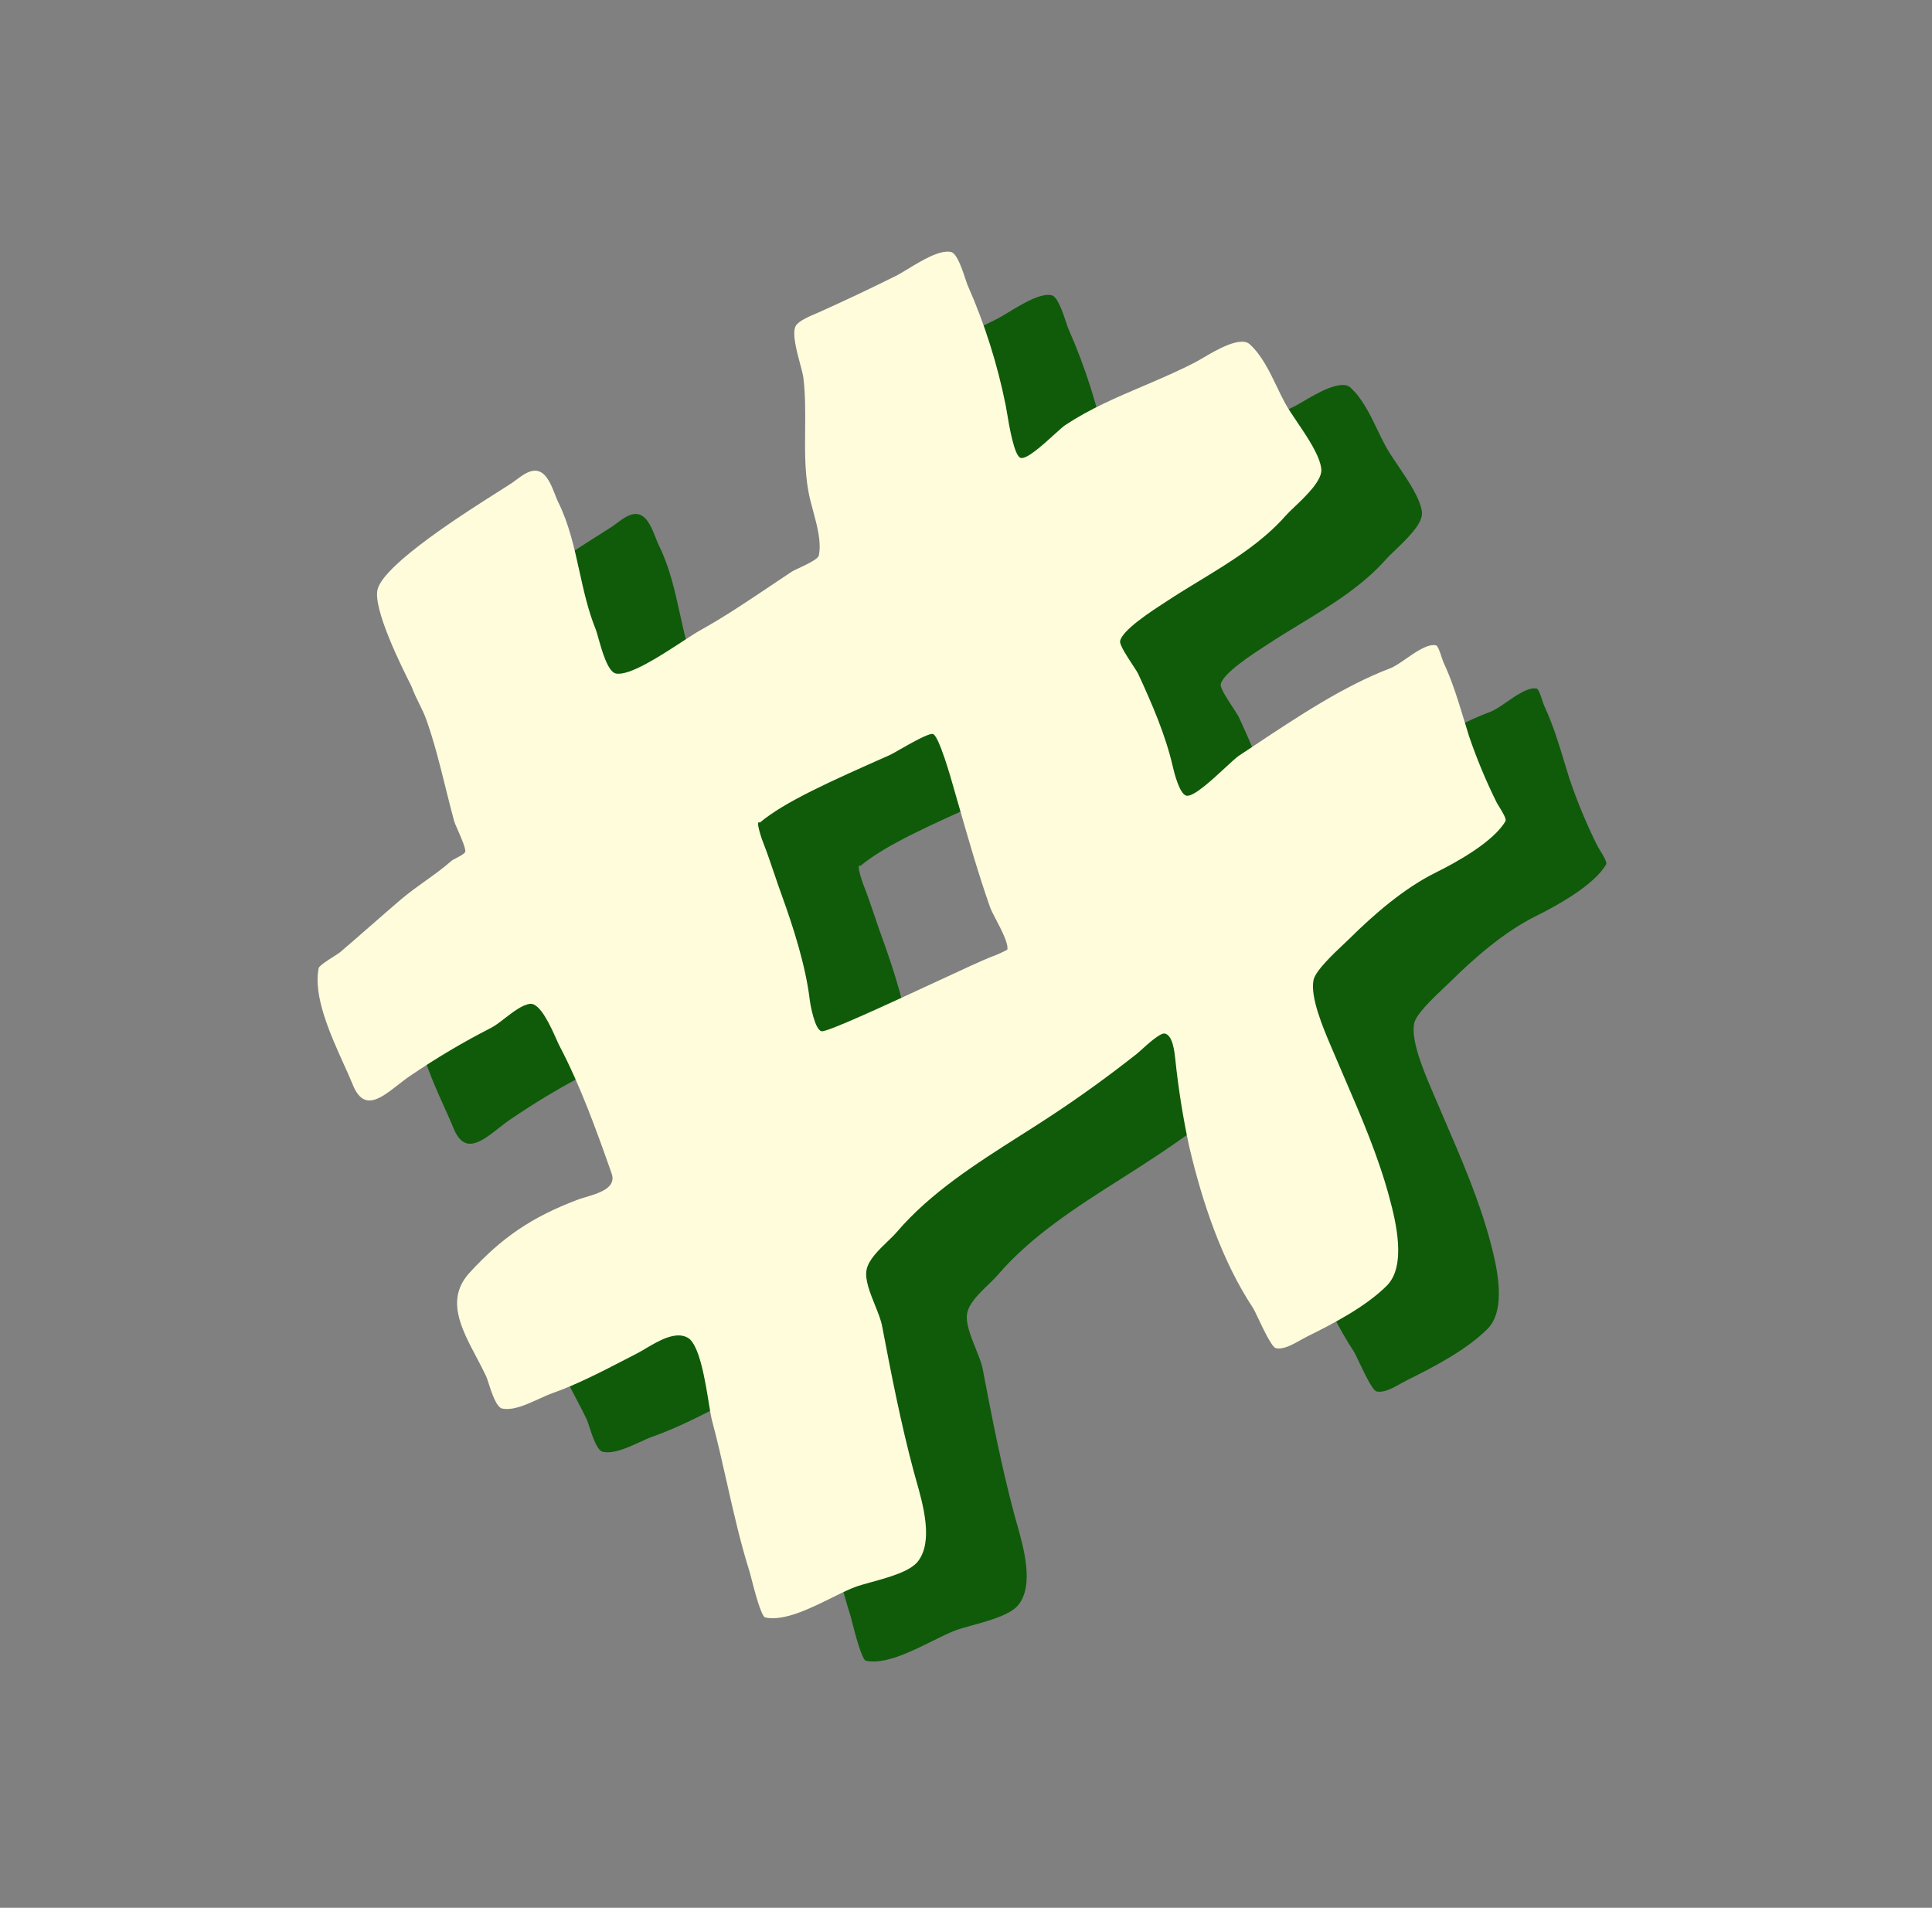 <?xml version="1.0" encoding="UTF-8"?> <svg xmlns="http://www.w3.org/2000/svg" width="80" height="79" viewBox="0 0 80 79" fill="none"><rect x="0" y="0" width="80" height="79" fill="#808080" stroke="none"/><g clip-path="url(#clip0_394_2095)"><path fill-rule="evenodd" clip-rule="evenodd" d="M21.148 30.095C20.837 29.477 19.568 26.95 19.81 26.169C20.14 25.102 23.444 23.01 24.863 22.113C25.073 21.979 25.242 21.872 25.354 21.799C25.413 21.76 25.477 21.712 25.545 21.661C25.832 21.446 26.186 21.181 26.52 21.323C26.832 21.455 27.011 21.913 27.155 22.28C27.202 22.4 27.244 22.509 27.288 22.596C27.73 23.491 27.945 24.466 28.16 25.443C28.341 26.263 28.522 27.083 28.838 27.86C28.875 27.968 28.909 28.079 28.938 28.19C29.084 28.714 29.336 29.613 29.669 29.681C30.225 29.794 31.518 28.949 32.426 28.356C32.724 28.161 32.98 27.993 33.156 27.896C34.152 27.343 35.111 26.698 36.064 26.058C36.361 25.858 36.658 25.658 36.955 25.462C36.996 25.435 37.099 25.387 37.226 25.327C37.553 25.174 38.043 24.945 38.073 24.799C38.187 24.241 38.008 23.582 37.839 22.953C37.76 22.666 37.684 22.384 37.639 22.122C37.491 21.305 37.499 20.444 37.507 19.582C37.513 18.863 37.519 18.141 37.436 17.443C37.421 17.314 37.364 17.103 37.299 16.861C37.15 16.3 36.954 15.57 37.12 15.282C37.239 15.078 37.703 14.882 37.969 14.77L38.083 14.721C39.146 14.244 40.2 13.746 41.243 13.227C41.39 13.155 41.573 13.044 41.775 12.921C42.351 12.572 43.078 12.131 43.544 12.225C43.79 12.276 44.012 12.945 44.147 13.351C44.186 13.469 44.218 13.566 44.241 13.617C44.944 15.209 45.47 16.872 45.812 18.578C45.821 18.622 45.836 18.709 45.855 18.823C45.951 19.404 46.166 20.7 46.439 20.756C46.696 20.809 47.356 20.21 47.827 19.782C48.026 19.601 48.192 19.451 48.279 19.393C49.311 18.712 50.413 18.243 51.52 17.772C52.259 17.456 53 17.14 53.724 16.76C53.783 16.729 53.867 16.679 53.97 16.618C54.508 16.3 55.533 15.694 55.92 16.05C56.415 16.504 56.735 17.17 57.04 17.805C57.154 18.043 57.266 18.276 57.384 18.491C57.506 18.714 57.688 18.983 57.883 19.272C58.315 19.911 58.813 20.647 58.88 21.206C58.937 21.671 58.236 22.338 57.758 22.794C57.614 22.931 57.491 23.049 57.414 23.136C56.419 24.268 55.118 25.06 53.828 25.846C53.378 26.119 52.931 26.392 52.497 26.678L52.361 26.767C51.846 27.1 50.642 27.881 50.548 28.335C50.517 28.487 50.836 28.973 51.071 29.33C51.178 29.493 51.267 29.629 51.297 29.693C51.872 30.947 52.431 32.219 52.736 33.557C52.78 33.749 53.007 34.682 53.297 34.741C53.587 34.8 54.358 34.086 54.915 33.57C55.158 33.345 55.361 33.157 55.464 33.089C55.683 32.945 55.905 32.797 56.13 32.647C57.884 31.479 59.825 30.188 61.735 29.465C61.91 29.399 62.137 29.242 62.38 29.074C62.81 28.777 63.289 28.445 63.626 28.513C63.711 28.532 63.807 28.83 63.872 29.032C63.889 29.089 63.909 29.145 63.931 29.2C64.294 29.968 64.548 30.805 64.799 31.631C64.865 31.846 64.93 32.061 64.997 32.274C65.315 33.208 65.694 34.12 66.133 35.005C66.154 35.048 66.197 35.119 66.247 35.2C66.379 35.415 66.558 35.706 66.506 35.794C66.011 36.652 64.471 37.502 63.618 37.924C62.324 38.563 61.077 39.639 60.075 40.633C60.015 40.692 59.931 40.771 59.834 40.862C59.383 41.287 58.637 41.989 58.558 42.375C58.416 43.079 58.952 44.343 59.258 45.066C59.278 45.112 59.298 45.159 59.318 45.206C59.485 45.602 59.656 45.998 59.826 46.393C60.534 48.032 61.242 49.672 61.706 51.405C61.969 52.386 62.416 54.215 61.587 55.037C60.714 55.902 59.393 56.593 58.305 57.131C58.209 57.179 58.115 57.23 58.022 57.283C57.691 57.47 57.314 57.682 57.004 57.619C56.838 57.585 56.509 56.89 56.276 56.401C56.177 56.191 56.095 56.018 56.052 55.953C54.75 53.98 53.943 51.539 53.407 49.256C53.151 48.062 52.959 46.854 52.833 45.639C52.8 45.336 52.726 44.656 52.399 44.589C52.213 44.552 51.685 45.032 51.405 45.286C51.333 45.351 51.278 45.401 51.248 45.424C50.106 46.324 48.963 47.156 47.74 47.963C47.308 48.249 46.865 48.53 46.419 48.813C44.587 49.978 42.703 51.175 41.308 52.803C41.198 52.931 41.057 53.066 40.908 53.21C40.544 53.562 40.135 53.955 40.05 54.372C39.969 54.766 40.193 55.323 40.402 55.843C40.526 56.152 40.645 56.448 40.691 56.688C41.076 58.706 41.469 60.725 42 62.711C42.029 62.821 42.063 62.939 42.099 63.065C42.394 64.105 42.824 65.622 42.175 66.45C41.851 66.865 40.958 67.111 40.246 67.307C39.972 67.383 39.725 67.451 39.547 67.519C39.274 67.624 38.95 67.784 38.605 67.956C37.701 68.404 36.637 68.931 35.857 68.771C35.687 68.737 35.396 67.606 35.27 67.112C35.242 67.006 35.223 66.93 35.213 66.9C34.823 65.661 34.545 64.422 34.265 63.181C34.072 62.323 33.879 61.464 33.648 60.603C33.612 60.467 33.571 60.217 33.522 59.912C33.368 58.958 33.126 57.462 32.651 57.188C32.146 56.895 31.429 57.321 30.901 57.634C30.788 57.702 30.674 57.767 30.558 57.829C30.398 57.911 30.236 57.995 30.073 58.08C29.095 58.586 28.055 59.123 27.055 59.477C26.88 59.538 26.685 59.627 26.482 59.72C25.972 59.953 25.409 60.21 24.962 60.118C24.722 60.07 24.522 59.449 24.395 59.058C24.354 58.931 24.321 58.829 24.297 58.778C24.173 58.516 24.035 58.255 23.898 57.995C23.249 56.768 22.618 55.577 23.615 54.49C24.965 53.019 26.188 52.194 28.067 51.477C28.164 51.44 28.284 51.404 28.413 51.366C28.972 51.199 29.703 50.981 29.495 50.386C28.872 48.615 28.204 46.752 27.325 45.081C27.298 45.03 27.259 44.942 27.211 44.833C26.981 44.316 26.534 43.311 26.114 43.36C25.799 43.398 25.421 43.689 25.071 43.958C24.857 44.124 24.654 44.28 24.483 44.364C23.343 44.947 22.24 45.6 21.182 46.321C21.003 46.439 20.823 46.58 20.645 46.719C19.921 47.284 19.23 47.824 18.781 46.721C18.677 46.464 18.546 46.175 18.406 45.866C17.843 44.615 17.128 43.031 17.364 41.883C17.379 41.786 17.729 41.562 17.991 41.396C18.113 41.318 18.215 41.252 18.257 41.218C18.672 40.863 19.082 40.505 19.493 40.145C19.911 39.78 20.329 39.414 20.752 39.052C21.076 38.775 21.421 38.528 21.766 38.281C22.143 38.011 22.52 37.742 22.868 37.432C22.893 37.411 22.961 37.375 23.043 37.333C23.205 37.249 23.418 37.139 23.433 37.059C23.459 36.926 23.26 36.471 23.115 36.141C23.048 35.988 22.993 35.861 22.977 35.807C22.854 35.356 22.74 34.896 22.625 34.435C22.386 33.471 22.145 32.504 21.826 31.605C21.746 31.377 21.635 31.15 21.522 30.922C21.41 30.695 21.297 30.465 21.214 30.23C21.211 30.221 21.187 30.173 21.148 30.095ZM35.772 36.688C35.754 36.661 35.416 35.706 35.629 35.856C36.654 34.996 38.523 34.16 41.004 33.061C41.069 33.033 41.221 32.946 41.414 32.837C41.894 32.563 42.616 32.151 42.795 32.185C43.041 32.232 43.555 34.057 43.638 34.348L43.642 34.365L43.871 35.158C44.276 36.571 44.677 37.971 45.164 39.358C45.206 39.476 45.303 39.662 45.412 39.872C45.644 40.316 45.931 40.867 45.879 41.117C45.658 41.235 45.428 41.338 45.192 41.422C44.878 41.543 43.954 41.971 42.876 42.472C40.905 43.386 38.418 44.54 38.187 44.494C37.912 44.44 37.724 43.416 37.698 43.194C37.525 41.768 37.025 40.208 36.535 38.852C36.424 38.548 36.321 38.243 36.217 37.937C36.075 37.519 35.934 37.101 35.772 36.688L35.772 36.688Z" fill="#0F5B0A"></path></g><g clip-path="url(#clip1_394_2095)"><path fill-rule="evenodd" clip-rule="evenodd" d="M16.98 28.303C16.669 27.685 15.4 25.158 15.642 24.377C15.972 23.31 19.276 21.218 20.695 20.321C20.905 20.187 21.074 20.08 21.186 20.007C21.245 19.968 21.309 19.92 21.377 19.869C21.664 19.654 22.018 19.389 22.352 19.531C22.664 19.663 22.843 20.121 22.987 20.488C23.034 20.608 23.076 20.717 23.12 20.803C23.562 21.699 23.777 22.674 23.992 23.651C24.173 24.471 24.354 25.291 24.67 26.068C24.708 26.176 24.741 26.287 24.77 26.398C24.916 26.922 25.168 27.821 25.501 27.889C26.057 28.002 27.35 27.157 28.258 26.564C28.556 26.369 28.812 26.201 28.988 26.104C29.984 25.551 30.943 24.906 31.896 24.266C32.193 24.066 32.49 23.866 32.788 23.67C32.828 23.643 32.931 23.595 33.058 23.535C33.385 23.382 33.875 23.153 33.905 23.007C34.019 22.449 33.84 21.79 33.671 21.161C33.592 20.873 33.516 20.593 33.471 20.33C33.323 19.513 33.331 18.652 33.339 17.79C33.345 17.07 33.352 16.349 33.268 15.651C33.253 15.522 33.196 15.311 33.131 15.069C32.981 14.508 32.786 13.778 32.953 13.49C33.071 13.286 33.536 13.09 33.802 12.978L33.915 12.929C34.978 12.452 36.032 11.954 37.075 11.435C37.222 11.363 37.405 11.252 37.607 11.129C38.183 10.78 38.91 10.339 39.377 10.433C39.622 10.484 39.844 11.153 39.979 11.559C40.018 11.677 40.05 11.774 40.073 11.825C40.776 13.417 41.302 15.08 41.644 16.786C41.653 16.829 41.668 16.917 41.687 17.032C41.783 17.612 41.998 18.908 42.271 18.964C42.529 19.017 43.188 18.418 43.659 17.99C43.858 17.809 44.024 17.659 44.111 17.601C45.143 16.92 46.245 16.451 47.352 15.98C48.091 15.664 48.832 15.348 49.556 14.968C49.615 14.937 49.7 14.887 49.802 14.826C50.34 14.508 51.366 13.902 51.752 14.258C52.247 14.712 52.567 15.378 52.872 16.013C52.986 16.251 53.098 16.484 53.216 16.7C53.338 16.922 53.52 17.192 53.715 17.48C54.147 18.119 54.645 18.855 54.712 19.414C54.769 19.879 54.068 20.547 53.59 21.002C53.446 21.139 53.323 21.256 53.246 21.344C52.251 22.476 50.95 23.268 49.66 24.054C49.21 24.327 48.763 24.6 48.329 24.886L48.193 24.975C47.678 25.308 46.474 26.089 46.381 26.544C46.349 26.695 46.668 27.181 46.903 27.538C47.01 27.701 47.099 27.837 47.129 27.901C47.705 29.155 48.263 30.427 48.568 31.765C48.612 31.957 48.839 32.89 49.129 32.949C49.419 33.008 50.19 32.294 50.747 31.778C50.99 31.553 51.193 31.365 51.296 31.297C51.515 31.153 51.737 31.005 51.962 30.855C53.716 29.687 55.657 28.396 57.567 27.673C57.742 27.607 57.969 27.45 58.212 27.282C58.642 26.985 59.121 26.653 59.458 26.721C59.543 26.74 59.639 27.038 59.704 27.24C59.721 27.297 59.741 27.353 59.763 27.408C60.126 28.176 60.38 29.013 60.631 29.839C60.697 30.054 60.762 30.269 60.829 30.482C61.147 31.416 61.526 32.328 61.965 33.213C61.986 33.257 62.029 33.327 62.079 33.408C62.211 33.623 62.39 33.914 62.338 34.002C61.843 34.86 60.303 35.71 59.45 36.132C58.156 36.772 56.909 37.847 55.907 38.841C55.847 38.9 55.764 38.979 55.667 39.07C55.215 39.495 54.469 40.197 54.39 40.583C54.248 41.287 54.784 42.551 55.09 43.274C55.11 43.32 55.13 43.367 55.15 43.414C55.317 43.81 55.488 44.206 55.658 44.601C56.366 46.241 57.075 47.88 57.538 49.613C57.801 50.593 58.248 52.423 57.419 53.245C56.546 54.11 55.225 54.801 54.137 55.339C54.041 55.387 53.947 55.438 53.854 55.491C53.523 55.678 53.146 55.89 52.836 55.827C52.67 55.793 52.341 55.098 52.108 54.61C52.009 54.399 51.927 54.226 51.884 54.161C50.582 52.188 49.775 49.748 49.239 47.464C48.983 46.27 48.791 45.062 48.665 43.847C48.632 43.544 48.559 42.864 48.231 42.797C48.045 42.76 47.517 43.24 47.237 43.494C47.165 43.559 47.109 43.609 47.08 43.632C45.938 44.532 44.795 45.364 43.572 46.171C43.14 46.457 42.697 46.738 42.251 47.021C40.419 48.186 38.535 49.383 37.14 51.011C37.03 51.139 36.889 51.275 36.74 51.418C36.376 51.77 35.967 52.163 35.882 52.58C35.801 52.974 36.025 53.532 36.234 54.051C36.358 54.36 36.477 54.656 36.523 54.896C36.908 56.914 37.301 58.933 37.832 60.919C37.861 61.029 37.895 61.147 37.931 61.273C38.226 62.313 38.656 63.83 38.007 64.658C37.683 65.073 36.79 65.319 36.078 65.515C35.804 65.591 35.557 65.659 35.38 65.727C35.106 65.832 34.782 65.992 34.437 66.164C33.533 66.612 32.469 67.139 31.689 66.979C31.519 66.945 31.228 65.814 31.102 65.32C31.074 65.214 31.055 65.138 31.046 65.108C30.655 63.869 30.377 62.63 30.097 61.389C29.904 60.531 29.711 59.672 29.48 58.811C29.444 58.675 29.403 58.425 29.354 58.12C29.2 57.166 28.958 55.67 28.483 55.396C27.978 55.103 27.261 55.529 26.733 55.842C26.62 55.91 26.506 55.975 26.39 56.037C26.23 56.119 26.068 56.203 25.905 56.288C24.927 56.794 23.887 57.331 22.887 57.685C22.712 57.746 22.517 57.835 22.314 57.928C21.804 58.161 21.241 58.418 20.794 58.326C20.554 58.278 20.354 57.657 20.227 57.266C20.186 57.139 20.153 57.037 20.129 56.986C20.005 56.724 19.867 56.463 19.73 56.203C19.081 54.976 18.45 53.785 19.447 52.698C20.797 51.227 22.02 50.402 23.9 49.685C23.996 49.648 24.116 49.612 24.245 49.574C24.804 49.407 25.535 49.189 25.327 48.594C24.704 46.824 24.036 44.96 23.157 43.288C23.13 43.238 23.091 43.15 23.043 43.041C22.813 42.525 22.366 41.519 21.946 41.568C21.631 41.605 21.253 41.897 20.903 42.166C20.689 42.332 20.486 42.488 20.315 42.572C19.175 43.155 18.072 43.809 17.014 44.529C16.835 44.647 16.655 44.788 16.477 44.927C15.753 45.492 15.062 46.032 14.613 44.929C14.509 44.672 14.378 44.383 14.238 44.074C13.675 42.823 12.96 41.239 13.196 40.09C13.211 39.995 13.561 39.77 13.823 39.604C13.945 39.526 14.047 39.461 14.089 39.425C14.504 39.071 14.914 38.713 15.325 38.353C15.743 37.988 16.161 37.622 16.584 37.26C16.908 36.983 17.253 36.736 17.598 36.489C17.975 36.219 18.352 35.95 18.7 35.641C18.725 35.619 18.793 35.583 18.875 35.541C19.037 35.457 19.25 35.346 19.265 35.267C19.291 35.134 19.092 34.679 18.947 34.349C18.88 34.196 18.825 34.069 18.809 34.015C18.686 33.564 18.572 33.104 18.457 32.644C18.218 31.68 17.977 30.712 17.658 29.813C17.578 29.584 17.467 29.358 17.354 29.13C17.242 28.903 17.129 28.673 17.046 28.438C17.043 28.429 17.019 28.381 16.98 28.303ZM31.604 34.896C31.586 34.869 31.248 33.914 31.461 34.064C32.486 33.204 34.355 32.368 36.836 31.269C36.901 31.241 37.054 31.154 37.246 31.044C37.726 30.771 38.448 30.359 38.627 30.393C38.873 30.44 39.387 32.265 39.47 32.556L39.474 32.573L39.703 33.366C40.108 34.779 40.509 36.179 40.996 37.566C41.038 37.684 41.135 37.87 41.244 38.08C41.476 38.523 41.763 39.075 41.711 39.325C41.49 39.443 41.261 39.546 41.024 39.63C40.71 39.751 39.786 40.179 38.708 40.68C36.737 41.594 34.25 42.748 34.019 42.702C33.744 42.648 33.556 41.623 33.53 41.402C33.357 39.976 32.857 38.416 32.367 37.06C32.256 36.756 32.153 36.451 32.049 36.145C31.907 35.727 31.766 35.309 31.604 34.896L31.604 34.896Z" fill="#FFFCDC"></path></g><defs><clipPath id="clip0_394_2095"><rect width="54.733" height="54.733" fill="white" transform="translate(4.168 32.802) rotate(-33.434)"></rect></clipPath><clipPath id="clip1_394_2095"><rect width="54.733" height="54.733" fill="white" transform="translate(0 31.01) rotate(-33.434)"></rect></clipPath></defs></svg> 